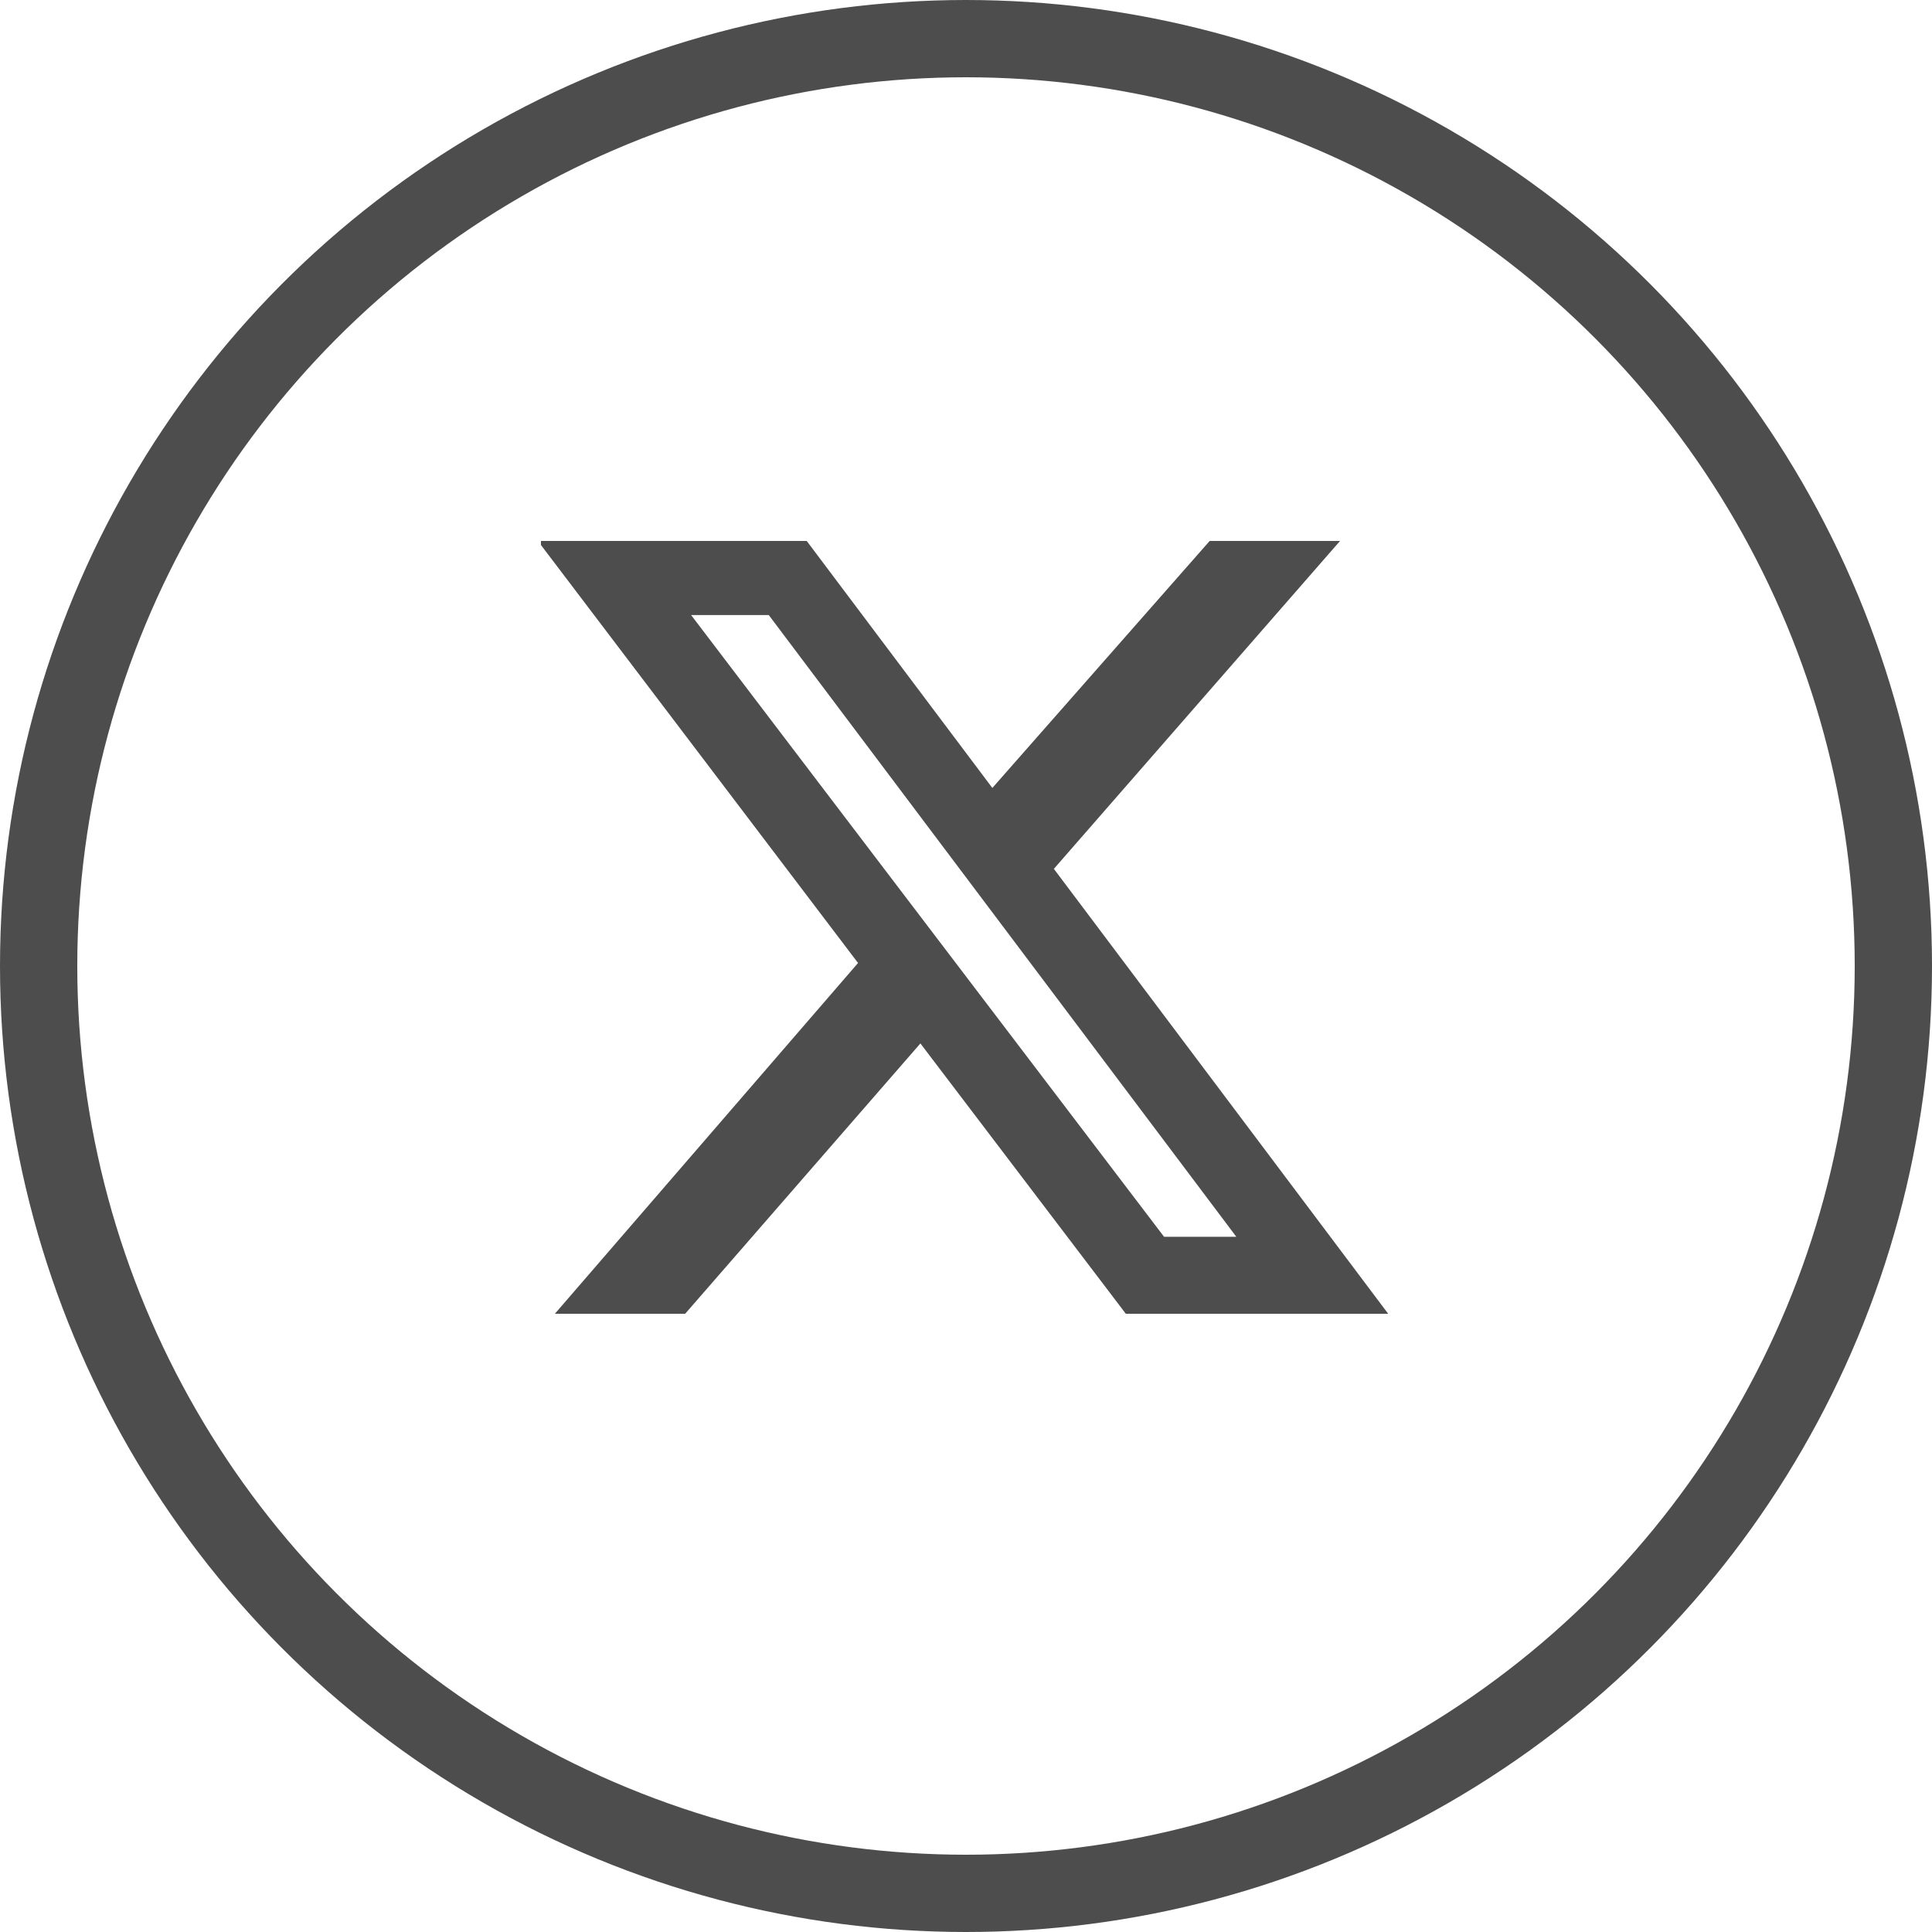 <svg width="25" height="25" viewBox="0 0 25 25" fill="none" xmlns="http://www.w3.org/2000/svg">
<circle cx="12.5" cy="12.5" r="12" stroke="#4D4D4D"/>
<g clip-path="url(#clip0_1225_710)">
<path d="M15.653 7H17.34L13.637 11.243L17.963 17H14.568L11.91 13.502L8.866 17H7.18L11.103 12.461L6.96 7H10.439L12.841 10.196L15.653 7ZM15.063 16.004H15.998L9.948 7.959H8.943L15.063 16.004Z" fill="#4D4D4D"/>
</g>
<defs>
<clipPath id="clip0_1225_710">
<rect width="11" height="10" fill="white" transform="translate(7 7)"/>
</clipPath>
</defs>
</svg>
